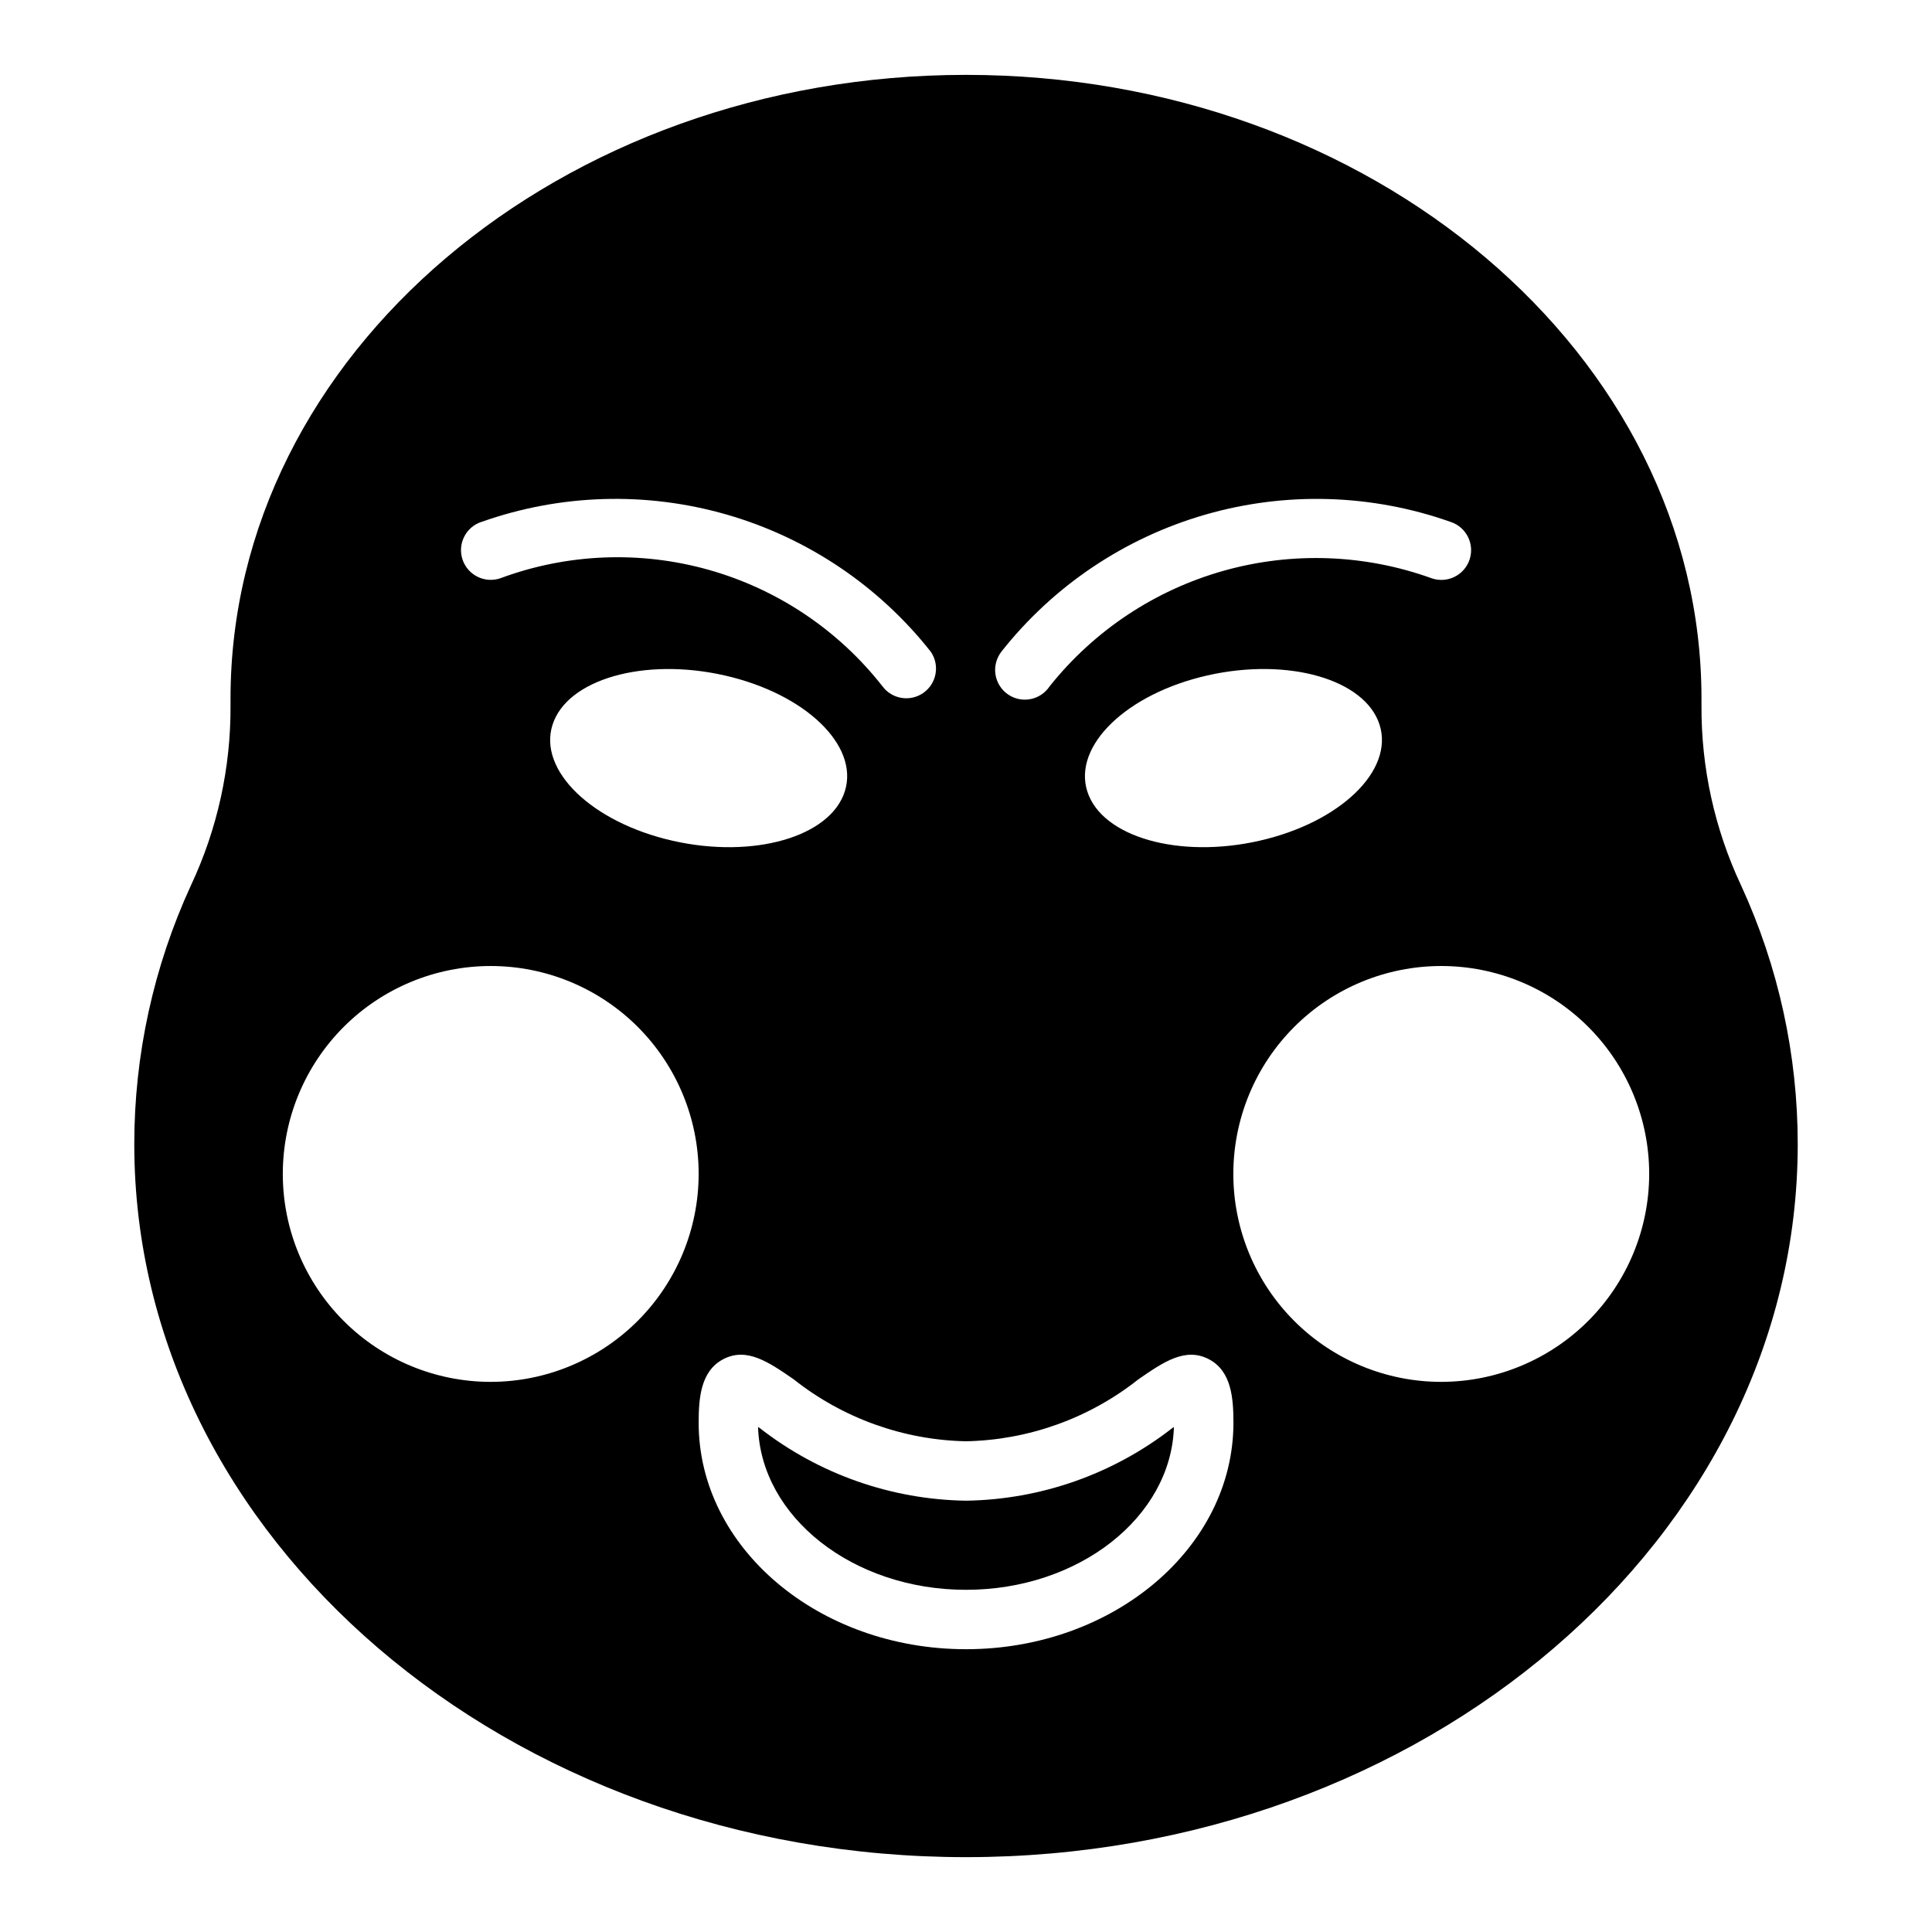 <?xml version="1.0" encoding="UTF-8"?>
<!-- Uploaded to: SVG Repo, www.svgrepo.com, Generator: SVG Repo Mixer Tools -->
<svg fill="#000000" width="800px" height="800px" version="1.1" viewBox="144 144 512 512" xmlns="http://www.w3.org/2000/svg">
 <g>
  <path d="m400 541.7c-19.801-0.297-38.965-7.035-54.594-19.191l-0.512-0.348c0.738 23.891 25.191 43.156 55.105 43.156s54.363-19.262 55.105-43.156l-0.496 0.348h-0.004c-15.633 12.16-34.801 18.895-54.605 19.191z"/>
  <path d="m605.38 378.59c-7-14.922-10.578-31.219-10.469-47.703v-1.734c0-91.156-87.457-165.31-194.91-165.31s-194.91 74.156-194.91 165.31v1.734c0.109 16.484-3.465 32.781-10.469 47.703-9.91 21.527-15.043 44.945-15.035 68.645 0 104.15 98.871 188.93 220.42 188.93 121.54 0 220.41-84.781 220.41-188.93 0.008-23.699-5.121-47.117-15.035-68.645zm-196.01-61.883c13.773-17.449 32.664-30.152 54.023-36.316 21.359-6.168 44.117-5.492 65.07 1.934 4.133 1.375 6.367 5.836 4.992 9.965s-5.836 6.363-9.965 4.992c-17.758-6.434-37.086-7.137-55.262-2.008-18.176 5.129-34.285 15.832-46.059 30.598-1.18 1.789-3.031 3.019-5.137 3.41-2.106 0.395-4.277-0.09-6.016-1.332-1.742-1.246-2.902-3.144-3.215-5.262-0.309-2.117 0.254-4.269 1.566-5.965zm68.422 50.098c-21.395 4.863-41.84-1.008-45.656-13.105-3.816-12.098 10.422-25.844 31.82-30.699 21.395-4.856 41.84 1.008 45.656 13.098s-10.422 25.844-31.844 30.707zm-206.23-84.48c20.957-7.43 43.711-8.105 65.07-1.941 21.363 6.168 40.254 18.871 54.027 36.324 2.438 3.535 1.59 8.371-1.898 10.871-3.492 2.5-8.344 1.742-10.902-1.707-11.672-14.898-27.777-25.699-45.992-30.844-18.215-5.141-37.59-4.359-55.328 2.238-4.133 1.371-8.594-0.863-9.969-4.992-1.371-4.129 0.863-8.594 4.992-9.965zm96.328 71.375c-3.816 12.098-24.262 17.973-45.656 13.105-21.395-4.863-35.645-18.617-31.82-30.699 3.824-12.082 24.262-17.965 45.656-13.098 21.398 4.863 35.648 18.602 31.82 30.691zm-93.84 156.51c-14.617 0-28.633-5.805-38.965-16.141-10.336-10.332-16.141-24.348-16.141-38.965 0-14.613 5.805-28.629 16.141-38.965 10.332-10.332 24.348-16.137 38.965-16.137 14.613 0 28.629 5.805 38.965 16.137 10.332 10.336 16.137 24.352 16.137 38.965-0.016 14.609-5.824 28.617-16.156 38.945-10.332 10.332-24.336 16.145-38.945 16.16zm125.95 70.848c-39.07 0-70.848-26.906-70.848-59.977 0-6.512 0.496-13.723 6.512-16.879 6.203-3.25 12.004 0.723 18.703 5.352l-0.004 0.004c13.016 10.297 29.043 16.059 45.637 16.395 16.602-0.332 32.637-6.09 45.656-16.395 6.691-4.629 12.484-8.605 18.703-5.352 6.016 3.148 6.512 10.367 6.512 16.879-0.023 33.066-31.805 59.973-70.871 59.973zm125.95-70.848h-0.004c-14.613 0-28.629-5.805-38.961-16.141-10.336-10.332-16.141-24.348-16.141-38.965 0-14.613 5.805-28.629 16.141-38.965 10.332-10.332 24.348-16.137 38.961-16.137 14.617 0 28.633 5.805 38.965 16.137 10.336 10.336 16.141 24.352 16.141 38.965-0.016 14.609-5.828 28.617-16.156 38.945-10.332 10.332-24.34 16.145-38.949 16.16z"/>
 </g>
</svg>
